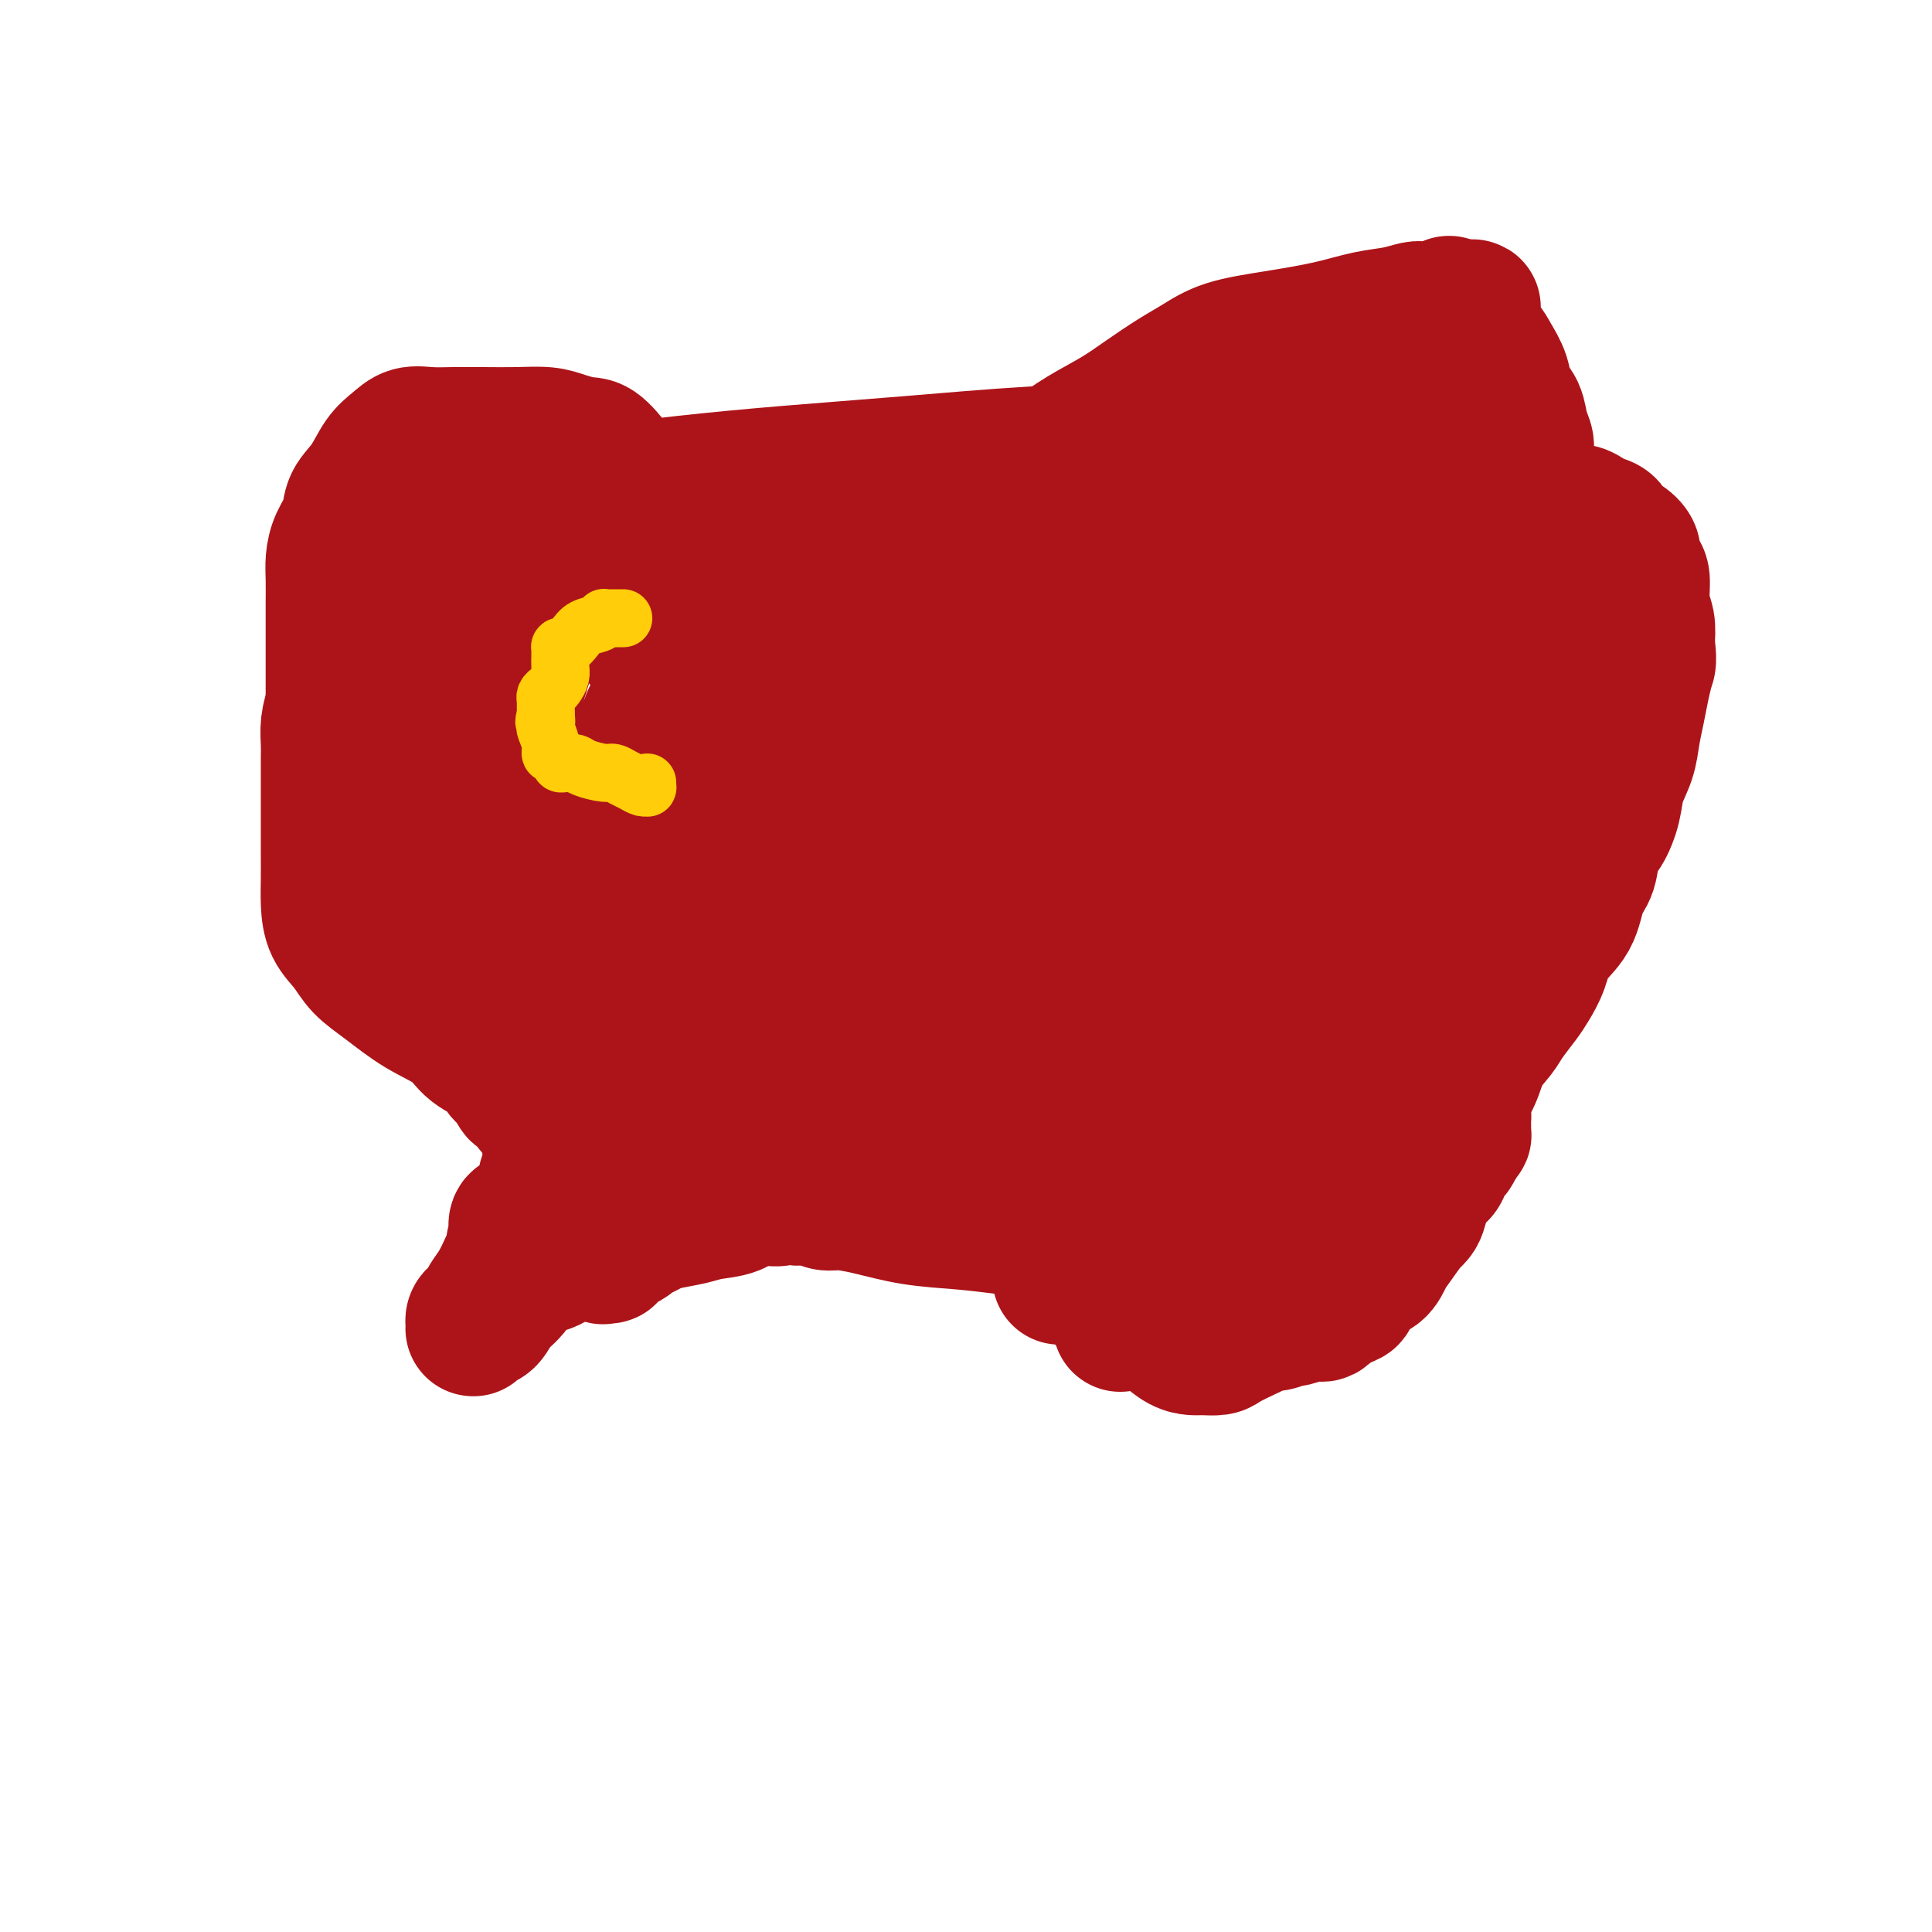 <svg viewBox='0 0 400 400' version='1.1' xmlns='http://www.w3.org/2000/svg' xmlns:xlink='http://www.w3.org/1999/xlink'><g fill='none' stroke='#AD1419' stroke-width='28' stroke-linecap='round' stroke-linejoin='round'><path d='M131,200c0.000,0.012 0.000,0.024 0,0c-0.000,-0.024 -0.000,-0.084 0,0c0.000,0.084 0.001,0.314 0,1c-0.001,0.686 -0.003,1.830 0,3c0.003,1.170 0.012,2.368 0,4c-0.012,1.632 -0.045,3.700 0,6c0.045,2.300 0.168,4.832 0,7c-0.168,2.168 -0.627,3.971 -1,6c-0.373,2.029 -0.662,4.282 -1,6c-0.338,1.718 -0.727,2.899 -1,4c-0.273,1.101 -0.429,2.122 -1,3c-0.571,0.878 -1.556,1.614 -2,3c-0.444,1.386 -0.345,3.421 -1,5c-0.655,1.579 -2.063,2.700 -3,4c-0.937,1.300 -1.404,2.779 -2,4c-0.596,1.221 -1.322,2.183 -2,3c-0.678,0.817 -1.309,1.488 -2,2c-0.691,0.512 -1.442,0.865 -2,1c-0.558,0.135 -0.923,0.051 -1,0c-0.077,-0.051 0.134,-0.068 0,0c-0.134,0.068 -0.613,0.223 -1,0c-0.387,-0.223 -0.681,-0.823 -1,-1c-0.319,-0.177 -0.663,0.068 -1,0c-0.337,-0.068 -0.668,-0.448 -1,-1c-0.332,-0.552 -0.666,-1.276 -1,-2'/><path d='M107,258c-1.236,-0.638 -0.325,-0.733 0,-1c0.325,-0.267 0.065,-0.705 0,-1c-0.065,-0.295 0.065,-0.446 0,-1c-0.065,-0.554 -0.326,-1.511 0,-2c0.326,-0.489 1.238,-0.510 2,-1c0.762,-0.490 1.374,-1.450 2,-2c0.626,-0.550 1.267,-0.691 2,-1c0.733,-0.309 1.560,-0.787 2,-1c0.440,-0.213 0.494,-0.160 1,-1c0.506,-0.840 1.463,-2.571 2,-4c0.537,-1.429 0.656,-2.554 2,-4c1.344,-1.446 3.915,-3.213 5,-5c1.085,-1.787 0.683,-3.593 1,-5c0.317,-1.407 1.353,-2.416 2,-3c0.647,-0.584 0.905,-0.745 1,-1c0.095,-0.255 0.025,-0.606 0,-1c-0.025,-0.394 -0.007,-0.833 0,-2c0.007,-1.167 0.003,-3.062 0,-5c-0.003,-1.938 -0.003,-3.920 0,-6c0.003,-2.080 0.011,-4.260 0,-6c-0.011,-1.740 -0.041,-3.040 0,-4c0.041,-0.960 0.152,-1.580 0,-2c-0.152,-0.420 -0.566,-0.641 -1,-1c-0.434,-0.359 -0.887,-0.855 -1,-1c-0.113,-0.145 0.114,0.062 0,0c-0.114,-0.062 -0.570,-0.393 -1,0c-0.430,0.393 -0.833,1.511 -1,2c-0.167,0.489 -0.096,0.347 0,1c0.096,0.653 0.218,2.099 0,3c-0.218,0.901 -0.777,1.257 -1,2c-0.223,0.743 -0.112,1.871 0,3'/><path d='M124,208c-0.749,2.357 -0.620,3.248 -1,5c-0.380,1.752 -1.268,4.363 -2,7c-0.732,2.637 -1.307,5.298 -2,8c-0.693,2.702 -1.503,5.445 -2,8c-0.497,2.555 -0.679,4.921 -1,7c-0.321,2.079 -0.780,3.869 -1,5c-0.220,1.131 -0.201,1.602 0,2c0.201,0.398 0.584,0.724 0,2c-0.584,1.276 -2.134,3.501 -3,5c-0.866,1.499 -1.048,2.271 -2,4c-0.952,1.729 -2.676,4.415 -4,6c-1.324,1.585 -2.250,2.071 -3,3c-0.750,0.929 -1.325,2.303 -2,3c-0.675,0.697 -1.449,0.719 -2,1c-0.551,0.281 -0.880,0.822 -1,1c-0.120,0.178 -0.033,-0.008 0,0c0.033,0.008 0.012,0.209 0,0c-0.012,-0.209 -0.014,-0.829 0,-1c0.014,-0.171 0.044,0.106 0,0c-0.044,-0.106 -0.164,-0.596 0,-1c0.164,-0.404 0.611,-0.720 1,-1c0.389,-0.280 0.720,-0.522 1,-1c0.280,-0.478 0.510,-1.192 1,-2c0.490,-0.808 1.240,-1.709 2,-3c0.760,-1.291 1.530,-2.970 2,-4c0.470,-1.030 0.642,-1.410 2,-4c1.358,-2.590 3.904,-7.390 5,-10c1.096,-2.610 0.742,-3.032 1,-4c0.258,-0.968 1.129,-2.484 2,-4'/><path d='M115,240c2.617,-5.761 0.661,-2.664 0,-2c-0.661,0.664 -0.027,-1.106 0,-2c0.027,-0.894 -0.555,-0.912 -1,-1c-0.445,-0.088 -0.754,-0.246 -1,-1c-0.246,-0.754 -0.429,-2.105 -1,-3c-0.571,-0.895 -1.529,-1.335 -2,-2c-0.471,-0.665 -0.455,-1.554 -1,-2c-0.545,-0.446 -1.653,-0.447 -2,-1c-0.347,-0.553 0.065,-1.656 0,-2c-0.065,-0.344 -0.608,0.072 -1,0c-0.392,-0.072 -0.633,-0.630 -1,-1c-0.367,-0.370 -0.861,-0.551 -1,-1c-0.139,-0.449 0.078,-1.166 -1,-2c-1.078,-0.834 -3.450,-1.787 -5,-3c-1.550,-1.213 -2.276,-2.687 -4,-4c-1.724,-1.313 -4.444,-2.464 -7,-4c-2.556,-1.536 -4.948,-3.456 -7,-5c-2.052,-1.544 -3.765,-2.712 -5,-4c-1.235,-1.288 -1.991,-2.698 -3,-4c-1.009,-1.302 -2.270,-2.498 -3,-4c-0.730,-1.502 -0.928,-3.311 -1,-5c-0.072,-1.689 -0.019,-3.257 0,-5c0.019,-1.743 0.005,-3.659 0,-6c-0.005,-2.341 -0.001,-5.106 0,-7c0.001,-1.894 0.001,-2.918 0,-4c-0.001,-1.082 -0.001,-2.221 0,-3c0.001,-0.779 0.003,-1.198 0,-2c-0.003,-0.802 -0.011,-1.988 0,-3c0.011,-1.012 0.041,-1.849 0,-3c-0.041,-1.151 -0.155,-2.614 0,-4c0.155,-1.386 0.577,-2.693 1,-4'/><path d='M69,146c0.000,-7.931 0.000,-4.757 0,-4c-0.000,0.757 -0.000,-0.901 0,-2c0.000,-1.099 0.000,-1.638 0,-2c-0.000,-0.362 -0.000,-0.545 0,-1c0.000,-0.455 0.000,-1.181 0,-2c-0.000,-0.819 -0.001,-1.730 0,-3c0.001,-1.270 0.002,-2.898 0,-4c-0.002,-1.102 -0.007,-1.676 0,-3c0.007,-1.324 0.028,-3.396 0,-5c-0.028,-1.604 -0.104,-2.738 0,-4c0.104,-1.262 0.387,-2.652 1,-4c0.613,-1.348 1.557,-2.654 2,-4c0.443,-1.346 0.386,-2.732 1,-4c0.614,-1.268 1.899,-2.417 3,-4c1.101,-1.583 2.018,-3.601 3,-5c0.982,-1.399 2.027,-2.179 3,-3c0.973,-0.821 1.872,-1.684 3,-2c1.128,-0.316 2.486,-0.085 4,0c1.514,0.085 3.184,0.026 5,0c1.816,-0.026 3.778,-0.017 6,0c2.222,0.017 4.704,0.043 7,0c2.296,-0.043 4.405,-0.154 6,0c1.595,0.154 2.676,0.572 4,1c1.324,0.428 2.891,0.865 4,1c1.109,0.135 1.761,-0.032 3,1c1.239,1.032 3.064,3.263 4,5c0.936,1.737 0.983,2.981 1,4c0.017,1.019 0.005,1.813 0,3c-0.005,1.187 -0.001,2.768 0,4c0.001,1.232 0.001,2.116 0,3'/><path d='M129,112c0.164,3.083 0.072,3.789 0,5c-0.072,1.211 -0.126,2.927 0,5c0.126,2.073 0.431,4.503 1,6c0.569,1.497 1.401,2.061 2,3c0.599,0.939 0.963,2.251 2,3c1.037,0.749 2.747,0.933 4,1c1.253,0.067 2.051,0.015 3,0c0.949,-0.015 2.050,0.007 3,0c0.950,-0.007 1.750,-0.044 3,0c1.250,0.044 2.952,0.168 5,0c2.048,-0.168 4.443,-0.627 7,-1c2.557,-0.373 5.275,-0.658 10,-2c4.725,-1.342 11.456,-3.739 18,-6c6.544,-2.261 12.903,-4.386 18,-6c5.097,-1.614 8.934,-2.716 13,-4c4.066,-1.284 8.360,-2.751 12,-4c3.640,-1.249 6.626,-2.282 9,-3c2.374,-0.718 4.136,-1.123 6,-2c1.864,-0.877 3.829,-2.227 6,-3c2.171,-0.773 4.549,-0.967 7,-2c2.451,-1.033 4.975,-2.903 7,-4c2.025,-1.097 3.552,-1.422 5,-2c1.448,-0.578 2.819,-1.409 4,-2c1.181,-0.591 2.173,-0.943 3,-1c0.827,-0.057 1.489,0.181 2,0c0.511,-0.181 0.870,-0.781 1,-1c0.130,-0.219 0.029,-0.059 0,0c-0.029,0.059 0.013,0.016 0,0c-0.013,-0.016 -0.080,-0.004 -1,0c-0.920,0.004 -2.691,0.001 -6,0c-3.309,-0.001 -8.154,-0.001 -13,0'/><path d='M260,92c-6.955,0.191 -14.341,0.670 -22,1c-7.659,0.330 -15.591,0.511 -24,1c-8.409,0.489 -17.297,1.285 -26,2c-8.703,0.715 -17.222,1.347 -25,2c-7.778,0.653 -14.817,1.327 -21,2c-6.183,0.673 -11.512,1.346 -16,2c-4.488,0.654 -8.137,1.288 -12,2c-3.863,0.712 -7.942,1.501 -11,2c-3.058,0.499 -5.096,0.708 -7,1c-1.904,0.292 -3.673,0.667 -5,1c-1.327,0.333 -2.212,0.625 -3,1c-0.788,0.375 -1.479,0.833 -2,1c-0.521,0.167 -0.871,0.043 -1,0c-0.129,-0.043 -0.037,-0.004 0,0c0.037,0.004 0.020,-0.025 0,0c-0.020,0.025 -0.043,0.104 0,0c0.043,-0.104 0.153,-0.393 0,-1c-0.153,-0.607 -0.570,-1.533 0,-2c0.570,-0.467 2.127,-0.474 3,-1c0.873,-0.526 1.063,-1.571 2,-2c0.937,-0.429 2.619,-0.240 4,0c1.381,0.240 2.459,0.533 4,1c1.541,0.467 3.545,1.110 6,2c2.455,0.890 5.360,2.027 8,3c2.640,0.973 5.015,1.780 8,2c2.985,0.220 6.579,-0.148 9,0c2.421,0.148 3.670,0.813 5,1c1.330,0.187 2.743,-0.103 4,0c1.257,0.103 2.359,0.601 3,1c0.641,0.399 0.820,0.700 1,1'/><path d='M142,115c7.663,1.865 2.822,1.026 1,1c-1.822,-0.026 -0.625,0.761 0,1c0.625,0.239 0.680,-0.070 1,0c0.320,0.070 0.907,0.519 2,1c1.093,0.481 2.691,0.996 5,1c2.309,0.004 5.327,-0.502 9,-1c3.673,-0.498 8.000,-0.990 12,-2c4.000,-1.010 7.672,-2.540 11,-4c3.328,-1.460 6.311,-2.852 9,-4c2.689,-1.148 5.085,-2.053 7,-3c1.915,-0.947 3.349,-1.936 5,-3c1.651,-1.064 3.518,-2.202 5,-3c1.482,-0.798 2.579,-1.255 4,-2c1.421,-0.745 3.166,-1.778 5,-3c1.834,-1.222 3.756,-2.634 6,-4c2.244,-1.366 4.809,-2.687 7,-4c2.191,-1.313 4.009,-2.617 6,-4c1.991,-1.383 4.154,-2.846 6,-4c1.846,-1.154 3.374,-2.001 5,-3c1.626,-0.999 3.351,-2.151 6,-3c2.649,-0.849 6.222,-1.394 10,-2c3.778,-0.606 7.759,-1.273 11,-2c3.241,-0.727 5.741,-1.516 8,-2c2.259,-0.484 4.279,-0.665 6,-1c1.721,-0.335 3.145,-0.825 4,-1c0.855,-0.175 1.143,-0.033 2,0c0.857,0.033 2.285,-0.041 3,0c0.715,0.041 0.717,0.196 1,0c0.283,-0.196 0.845,-0.745 1,-1c0.155,-0.255 -0.099,-0.216 0,0c0.099,0.216 0.549,0.608 1,1'/><path d='M301,64c7.442,-1.127 2.546,0.056 1,1c-1.546,0.944 0.258,1.648 1,2c0.742,0.352 0.421,0.352 1,1c0.579,0.648 2.057,1.943 3,3c0.943,1.057 1.352,1.875 2,3c0.648,1.125 1.537,2.555 2,4c0.463,1.445 0.501,2.904 1,4c0.499,1.096 1.457,1.829 2,3c0.543,1.171 0.669,2.778 1,4c0.331,1.222 0.867,2.057 1,3c0.133,0.943 -0.137,1.992 0,3c0.137,1.008 0.680,1.973 1,3c0.320,1.027 0.417,2.117 1,3c0.583,0.883 1.651,1.561 2,2c0.349,0.439 -0.020,0.639 0,1c0.020,0.361 0.428,0.884 1,1c0.572,0.116 1.308,-0.176 2,0c0.692,0.176 1.341,0.820 2,1c0.659,0.180 1.328,-0.102 2,0c0.672,0.102 1.348,0.590 2,1c0.652,0.410 1.279,0.743 2,1c0.721,0.257 1.538,0.439 2,1c0.462,0.561 0.571,1.502 1,2c0.429,0.498 1.177,0.554 2,1c0.823,0.446 1.722,1.284 2,2c0.278,0.716 -0.065,1.310 0,2c0.065,0.690 0.540,1.475 1,2c0.460,0.525 0.907,0.790 1,2c0.093,1.210 -0.167,3.364 0,5c0.167,1.636 0.762,2.753 1,4c0.238,1.247 0.119,2.623 0,4'/><path d='M341,133c0.512,3.893 0.293,4.126 0,5c-0.293,0.874 -0.660,2.389 -1,4c-0.340,1.611 -0.654,3.318 -1,5c-0.346,1.682 -0.725,3.340 -1,5c-0.275,1.660 -0.445,3.324 -1,5c-0.555,1.676 -1.496,3.365 -2,5c-0.504,1.635 -0.572,3.215 -1,5c-0.428,1.785 -1.215,3.775 -2,5c-0.785,1.225 -1.569,1.684 -2,3c-0.431,1.316 -0.510,3.489 -1,5c-0.490,1.511 -1.391,2.362 -2,4c-0.609,1.638 -0.924,4.065 -2,6c-1.076,1.935 -2.911,3.379 -4,5c-1.089,1.621 -1.431,3.420 -2,5c-0.569,1.580 -1.364,2.942 -2,4c-0.636,1.058 -1.115,1.812 -2,3c-0.885,1.188 -2.178,2.810 -3,4c-0.822,1.190 -1.173,1.946 -2,3c-0.827,1.054 -2.131,2.404 -3,4c-0.869,1.596 -1.305,3.437 -2,5c-0.695,1.563 -1.650,2.849 -2,4c-0.350,1.151 -0.094,2.169 0,3c0.094,0.831 0.025,1.477 0,2c-0.025,0.523 -0.007,0.924 0,1c0.007,0.076 0.002,-0.172 0,0c-0.002,0.172 0.000,0.763 0,1c-0.000,0.237 -0.003,0.119 0,0c0.003,-0.119 0.011,-0.238 0,0c-0.011,0.238 -0.041,0.833 0,1c0.041,0.167 0.155,-0.095 0,0c-0.155,0.095 -0.577,0.548 -1,1'/><path d='M302,236c-1.175,3.373 -1.613,2.804 -2,3c-0.387,0.196 -0.722,1.155 -1,2c-0.278,0.845 -0.497,1.575 -1,2c-0.503,0.425 -1.289,0.547 -2,1c-0.711,0.453 -1.347,1.239 -2,2c-0.653,0.761 -1.324,1.496 -2,2c-0.676,0.504 -1.359,0.775 -2,1c-0.641,0.225 -1.241,0.403 -2,1c-0.759,0.597 -1.678,1.613 -3,2c-1.322,0.387 -3.049,0.146 -5,0c-1.951,-0.146 -4.126,-0.197 -6,0c-1.874,0.197 -3.446,0.641 -5,1c-1.554,0.359 -3.089,0.632 -4,1c-0.911,0.368 -1.196,0.831 -2,1c-0.804,0.169 -2.126,0.045 -3,0c-0.874,-0.045 -1.300,-0.012 -2,0c-0.700,0.012 -1.674,0.004 -4,0c-2.326,-0.004 -6.006,-0.004 -10,0c-3.994,0.004 -8.304,0.012 -11,0c-2.696,-0.012 -3.778,-0.044 -6,0c-2.222,0.044 -5.583,0.163 -9,0c-3.417,-0.163 -6.890,-0.608 -10,-1c-3.110,-0.392 -5.858,-0.731 -9,-1c-3.142,-0.269 -6.678,-0.468 -10,-1c-3.322,-0.532 -6.431,-1.396 -9,-2c-2.569,-0.604 -4.599,-0.946 -6,-1c-1.401,-0.054 -2.174,0.182 -3,0c-0.826,-0.182 -1.706,-0.781 -2,-1c-0.294,-0.219 -0.002,-0.059 0,0c0.002,0.059 -0.285,0.017 -1,0c-0.715,-0.017 -1.857,-0.008 -3,0'/><path d='M165,248c-8.964,-1.091 -4.873,-0.317 -4,0c0.873,0.317 -1.472,0.179 -3,0c-1.528,-0.179 -2.240,-0.399 -3,0c-0.760,0.399 -1.568,1.416 -3,2c-1.432,0.584 -3.487,0.735 -5,1c-1.513,0.265 -2.485,0.644 -4,1c-1.515,0.356 -3.573,0.688 -5,1c-1.427,0.312 -2.224,0.604 -3,1c-0.776,0.396 -1.532,0.895 -2,1c-0.468,0.105 -0.649,-0.183 -1,0c-0.351,0.183 -0.871,0.837 -1,1c-0.129,0.163 0.133,-0.164 0,0c-0.133,0.164 -0.662,0.818 -1,1c-0.338,0.182 -0.487,-0.109 -1,0c-0.513,0.109 -1.392,0.620 -2,1c-0.608,0.380 -0.944,0.631 -1,1c-0.056,0.369 0.169,0.856 0,1c-0.169,0.144 -0.733,-0.054 -1,0c-0.267,0.054 -0.236,0.361 0,0c0.236,-0.361 0.677,-1.389 1,-2c0.323,-0.611 0.527,-0.804 1,-2c0.473,-1.196 1.215,-3.395 2,-6c0.785,-2.605 1.614,-5.615 3,-10c1.386,-4.385 3.330,-10.143 5,-15c1.670,-4.857 3.067,-8.813 4,-13c0.933,-4.187 1.402,-8.605 2,-13c0.598,-4.395 1.325,-8.766 2,-13c0.675,-4.234 1.297,-8.332 1,-13c-0.297,-4.668 -1.513,-9.905 -3,-16c-1.487,-6.095 -3.243,-13.047 -5,-20'/><path d='M138,137c-1.988,-8.911 -2.957,-13.187 -4,-17c-1.043,-3.813 -2.158,-7.162 -3,-10c-0.842,-2.838 -1.409,-5.163 -2,-7c-0.591,-1.837 -1.205,-3.184 -2,-4c-0.795,-0.816 -1.771,-1.102 -2,-1c-0.229,0.102 0.288,0.590 0,1c-0.288,0.410 -1.381,0.742 -2,1c-0.619,0.258 -0.764,0.442 -1,1c-0.236,0.558 -0.565,1.489 -1,2c-0.435,0.511 -0.978,0.603 -1,1c-0.022,0.397 0.477,1.100 0,3c-0.477,1.900 -1.931,4.996 -4,10c-2.069,5.004 -4.754,11.914 -7,19c-2.246,7.086 -4.053,14.348 -6,20c-1.947,5.652 -4.036,9.696 -5,13c-0.964,3.304 -0.805,5.870 -1,8c-0.195,2.130 -0.746,3.824 -1,5c-0.254,1.176 -0.213,1.836 0,2c0.213,0.164 0.597,-0.166 1,0c0.403,0.166 0.825,0.828 1,1c0.175,0.172 0.102,-0.147 0,0c-0.102,0.147 -0.235,0.761 0,1c0.235,0.239 0.837,0.104 1,0c0.163,-0.104 -0.111,-0.178 0,-1c0.111,-0.822 0.609,-2.393 1,-5c0.391,-2.607 0.677,-6.251 1,-11c0.323,-4.749 0.685,-10.603 1,-16c0.315,-5.397 0.585,-10.338 1,-15c0.415,-4.662 0.976,-9.046 1,-12c0.024,-2.954 -0.488,-4.477 -1,-6'/><path d='M103,120c-0.154,-10.513 -3.039,-4.296 -5,-2c-1.961,2.296 -2.999,0.672 -4,0c-1.001,-0.672 -1.967,-0.392 -3,0c-1.033,0.392 -2.133,0.894 -3,1c-0.867,0.106 -1.500,-0.185 -2,0c-0.500,0.185 -0.865,0.848 -1,1c-0.135,0.152 -0.039,-0.205 0,0c0.039,0.205 0.021,0.972 0,2c-0.021,1.028 -0.044,2.317 0,5c0.044,2.683 0.157,6.759 0,11c-0.157,4.241 -0.584,8.648 0,14c0.584,5.352 2.178,11.648 4,17c1.822,5.352 3.873,9.760 6,13c2.127,3.240 4.332,5.312 6,7c1.668,1.688 2.801,2.992 4,4c1.199,1.008 2.466,1.719 4,2c1.534,0.281 3.337,0.131 5,-1c1.663,-1.131 3.187,-3.242 5,-5c1.813,-1.758 3.915,-3.163 6,-5c2.085,-1.837 4.153,-4.105 6,-6c1.847,-1.895 3.474,-3.418 5,-5c1.526,-1.582 2.953,-3.222 4,-5c1.047,-1.778 1.715,-3.694 2,-5c0.285,-1.306 0.189,-2.001 0,-3c-0.189,-0.999 -0.470,-2.300 -1,-4c-0.530,-1.700 -1.308,-3.799 -2,-5c-0.692,-1.201 -1.299,-1.504 -2,-2c-0.701,-0.496 -1.497,-1.184 -2,-1c-0.503,0.184 -0.712,1.242 -1,2c-0.288,0.758 -0.654,1.217 -1,2c-0.346,0.783 -0.673,1.892 -1,3'/><path d='M132,155c-0.511,1.120 -0.789,1.421 -1,2c-0.211,0.579 -0.357,1.437 0,3c0.357,1.563 1.215,3.832 2,6c0.785,2.168 1.497,4.233 3,7c1.503,2.767 3.796,6.234 6,9c2.204,2.766 4.319,4.832 7,7c2.681,2.168 5.928,4.438 10,6c4.072,1.562 8.969,2.415 15,2c6.031,-0.415 13.197,-2.097 21,-5c7.803,-2.903 16.242,-7.027 24,-11c7.758,-3.973 14.836,-7.796 22,-12c7.164,-4.204 14.416,-8.790 22,-14c7.584,-5.210 15.500,-11.045 22,-16c6.500,-4.955 11.584,-9.030 15,-12c3.416,-2.970 5.165,-4.834 7,-7c1.835,-2.166 3.756,-4.634 5,-6c1.244,-1.366 1.812,-1.632 2,-2c0.188,-0.368 -0.002,-0.840 0,-1c0.002,-0.160 0.197,-0.009 0,0c-0.197,0.009 -0.786,-0.126 -2,0c-1.214,0.126 -3.052,0.511 -6,1c-2.948,0.489 -7.007,1.080 -12,2c-4.993,0.920 -10.922,2.168 -18,4c-7.078,1.832 -15.307,4.247 -24,7c-8.693,2.753 -17.851,5.843 -25,9c-7.149,3.157 -12.289,6.380 -18,10c-5.711,3.620 -11.994,7.639 -17,12c-5.006,4.361 -8.733,9.066 -12,13c-3.267,3.934 -6.072,7.098 -8,10c-1.928,2.902 -2.979,5.544 -4,8c-1.021,2.456 -2.010,4.728 -3,7'/><path d='M165,194c-1.003,2.897 -0.010,2.639 0,3c0.010,0.361 -0.964,1.341 -1,2c-0.036,0.659 0.865,0.995 1,1c0.135,0.005 -0.496,-0.322 0,-1c0.496,-0.678 2.120,-1.706 4,-3c1.880,-1.294 4.017,-2.855 7,-5c2.983,-2.145 6.812,-4.876 11,-8c4.188,-3.124 8.735,-6.642 14,-10c5.265,-3.358 11.248,-6.556 17,-10c5.752,-3.444 11.275,-7.134 16,-10c4.725,-2.866 8.654,-4.908 12,-7c3.346,-2.092 6.111,-4.235 8,-6c1.889,-1.765 2.903,-3.153 4,-4c1.097,-0.847 2.277,-1.154 3,-2c0.723,-0.846 0.989,-2.232 1,-3c0.011,-0.768 -0.233,-0.918 -1,-1c-0.767,-0.082 -2.055,-0.098 -3,0c-0.945,0.098 -1.545,0.308 -4,1c-2.455,0.692 -6.763,1.865 -13,3c-6.237,1.135 -14.401,2.232 -23,4c-8.599,1.768 -17.632,4.205 -28,7c-10.368,2.795 -22.072,5.946 -32,9c-9.928,3.054 -18.082,6.009 -24,8c-5.918,1.991 -9.602,3.017 -13,4c-3.398,0.983 -6.511,1.924 -9,3c-2.489,1.076 -4.354,2.288 -5,3c-0.646,0.712 -0.074,0.923 0,1c0.074,0.077 -0.351,0.021 0,0c0.351,-0.021 1.479,-0.006 3,0c1.521,0.006 3.435,0.002 7,0c3.565,-0.002 8.783,-0.001 14,0'/><path d='M131,173c7.141,0.625 12.995,1.687 19,3c6.005,1.313 12.162,2.878 19,4c6.838,1.122 14.356,1.800 21,2c6.644,0.200 12.412,-0.080 18,0c5.588,0.080 10.994,0.518 15,0c4.006,-0.518 6.613,-1.992 9,-3c2.387,-1.008 4.556,-1.551 6,-2c1.444,-0.449 2.163,-0.806 3,-1c0.837,-0.194 1.793,-0.225 2,0c0.207,0.225 -0.336,0.707 -1,1c-0.664,0.293 -1.449,0.397 -3,1c-1.551,0.603 -3.866,1.706 -8,4c-4.134,2.294 -10.085,5.780 -17,9c-6.915,3.220 -14.792,6.173 -23,10c-8.208,3.827 -16.745,8.528 -24,12c-7.255,3.472 -13.226,5.715 -18,8c-4.774,2.285 -8.351,4.611 -11,6c-2.649,1.389 -4.371,1.840 -6,3c-1.629,1.160 -3.165,3.029 -4,4c-0.835,0.971 -0.970,1.042 -1,1c-0.030,-0.042 0.044,-0.198 0,0c-0.044,0.198 -0.207,0.752 0,1c0.207,0.248 0.785,0.192 1,0c0.215,-0.192 0.066,-0.520 1,-1c0.934,-0.480 2.950,-1.111 5,-2c2.050,-0.889 4.134,-2.035 7,-3c2.866,-0.965 6.514,-1.750 11,-3c4.486,-1.250 9.811,-2.964 17,-5c7.189,-2.036 16.243,-4.394 25,-7c8.757,-2.606 17.216,-5.459 24,-8c6.784,-2.541 11.892,-4.771 17,-7'/><path d='M235,200c18.498,-6.076 11.242,-4.265 10,-4c-1.242,0.265 3.530,-1.015 6,-2c2.470,-0.985 2.637,-1.676 3,-2c0.363,-0.324 0.922,-0.280 1,0c0.078,0.280 -0.325,0.798 -1,1c-0.675,0.202 -1.620,0.090 -4,1c-2.380,0.910 -6.193,2.843 -10,5c-3.807,2.157 -7.609,4.537 -13,8c-5.391,3.463 -12.373,8.007 -18,12c-5.627,3.993 -9.901,7.434 -13,10c-3.099,2.566 -5.025,4.257 -7,6c-1.975,1.743 -4.000,3.537 -5,5c-1.000,1.463 -0.974,2.596 -1,3c-0.026,0.404 -0.103,0.078 0,0c0.103,-0.078 0.387,0.092 1,0c0.613,-0.092 1.557,-0.444 3,-1c1.443,-0.556 3.387,-1.314 6,-2c2.613,-0.686 5.897,-1.300 10,-2c4.103,-0.700 9.025,-1.485 14,-2c4.975,-0.515 10.004,-0.761 15,-1c4.996,-0.239 9.958,-0.473 14,-1c4.042,-0.527 7.164,-1.349 10,-2c2.836,-0.651 5.387,-1.131 7,-2c1.613,-0.869 2.289,-2.128 3,-3c0.711,-0.872 1.459,-1.357 2,-2c0.541,-0.643 0.877,-1.443 1,-2c0.123,-0.557 0.033,-0.871 0,-1c-0.033,-0.129 -0.009,-0.073 0,0c0.009,0.073 0.003,0.164 0,0c-0.003,-0.164 -0.001,-0.582 0,-1'/><path d='M269,221c0.933,-1.411 0.266,-0.438 0,-1c-0.266,-0.562 -0.132,-2.658 0,-5c0.132,-2.342 0.262,-4.930 1,-9c0.738,-4.070 2.085,-9.622 4,-15c1.915,-5.378 4.398,-10.582 6,-15c1.602,-4.418 2.324,-8.049 3,-11c0.676,-2.951 1.305,-5.222 2,-7c0.695,-1.778 1.455,-3.065 2,-4c0.545,-0.935 0.876,-1.520 1,-2c0.124,-0.480 0.041,-0.855 0,-1c-0.041,-0.145 -0.041,-0.061 0,0c0.041,0.061 0.123,0.101 0,0c-0.123,-0.101 -0.450,-0.341 -1,0c-0.550,0.341 -1.322,1.262 -2,2c-0.678,0.738 -1.260,1.292 -2,3c-0.740,1.708 -1.637,4.571 -3,8c-1.363,3.429 -3.190,7.425 -6,14c-2.810,6.575 -6.602,15.729 -11,26c-4.398,10.271 -9.403,21.660 -13,30c-3.597,8.340 -5.787,13.633 -8,18c-2.213,4.367 -4.449,7.810 -6,11c-1.551,3.190 -2.419,6.129 -3,8c-0.581,1.871 -0.876,2.676 -1,3c-0.124,0.324 -0.076,0.167 0,0c0.076,-0.167 0.181,-0.345 0,-1c-0.181,-0.655 -0.648,-1.786 0,-3c0.648,-1.214 2.411,-2.511 4,-5c1.589,-2.489 3.005,-6.170 5,-10c1.995,-3.830 4.570,-7.809 7,-12c2.430,-4.191 4.715,-8.596 7,-13'/><path d='M255,230c4.991,-9.147 5.968,-10.014 8,-13c2.032,-2.986 5.120,-8.090 8,-13c2.880,-4.910 5.554,-9.626 8,-14c2.446,-4.374 4.665,-8.405 7,-12c2.335,-3.595 4.787,-6.753 6,-9c1.213,-2.247 1.187,-3.583 2,-5c0.813,-1.417 2.467,-2.913 3,-4c0.533,-1.087 -0.053,-1.764 0,-2c0.053,-0.236 0.745,-0.032 1,0c0.255,0.032 0.071,-0.108 0,0c-0.071,0.108 -0.031,0.464 0,1c0.031,0.536 0.051,1.251 0,2c-0.051,0.749 -0.174,1.533 0,3c0.174,1.467 0.645,3.617 0,6c-0.645,2.383 -2.408,4.998 -4,10c-1.592,5.002 -3.015,12.391 -4,20c-0.985,7.609 -1.533,15.439 -2,22c-0.467,6.561 -0.854,11.853 -1,16c-0.146,4.147 -0.053,7.151 0,10c0.053,2.849 0.064,5.545 0,7c-0.064,1.455 -0.202,1.668 0,2c0.202,0.332 0.746,0.783 1,0c0.254,-0.783 0.218,-2.801 1,-5c0.782,-2.199 2.384,-4.581 4,-8c1.616,-3.419 3.248,-7.875 5,-13c1.752,-5.125 3.624,-10.917 5,-16c1.376,-5.083 2.255,-9.456 3,-13c0.745,-3.544 1.354,-6.259 2,-9c0.646,-2.741 1.328,-5.507 2,-8c0.672,-2.493 1.335,-4.712 2,-7c0.665,-2.288 1.333,-4.644 2,-7'/><path d='M314,171c2.944,-10.688 2.306,-7.409 2,-7c-0.306,0.409 -0.278,-2.054 0,-4c0.278,-1.946 0.808,-3.377 1,-4c0.192,-0.623 0.047,-0.440 0,-1c-0.047,-0.560 0.003,-1.863 0,-3c-0.003,-1.137 -0.059,-2.108 0,-3c0.059,-0.892 0.232,-1.704 0,-3c-0.232,-1.296 -0.868,-3.076 -1,-4c-0.132,-0.924 0.239,-0.991 0,-1c-0.239,-0.009 -1.088,0.039 -2,0c-0.912,-0.039 -1.887,-0.166 -2,0c-0.113,0.166 0.636,0.626 0,1c-0.636,0.374 -2.656,0.661 -5,2c-2.344,1.339 -5.012,3.728 -9,6c-3.988,2.272 -9.294,4.425 -15,7c-5.706,2.575 -11.810,5.572 -16,8c-4.190,2.428 -6.467,4.287 -9,6c-2.533,1.713 -5.322,3.278 -7,5c-1.678,1.722 -2.245,3.600 -3,5c-0.755,1.400 -1.696,2.322 -2,4c-0.304,1.678 0.031,4.111 -1,7c-1.031,2.889 -3.428,6.235 -5,10c-1.572,3.765 -2.318,7.948 -3,11c-0.682,3.052 -1.298,4.974 -2,7c-0.702,2.026 -1.489,4.155 -2,6c-0.511,1.845 -0.746,3.407 -1,5c-0.254,1.593 -0.527,3.217 -1,5c-0.473,1.783 -1.148,3.725 -2,6c-0.852,2.275 -1.883,4.882 -3,7c-1.117,2.118 -2.319,3.748 -3,5c-0.681,1.252 -0.840,2.126 -1,3'/><path d='M222,257c-4.652,13.151 -1.783,5.528 -1,3c0.783,-2.528 -0.520,0.039 -1,1c-0.480,0.961 -0.136,0.317 0,0c0.136,-0.317 0.063,-0.306 0,0c-0.063,0.306 -0.115,0.908 0,1c0.115,0.092 0.399,-0.326 1,0c0.601,0.326 1.521,1.396 2,2c0.479,0.604 0.519,0.741 1,1c0.481,0.259 1.405,0.640 2,1c0.595,0.360 0.861,0.700 1,1c0.139,0.300 0.151,0.560 1,1c0.849,0.440 2.535,1.060 4,2c1.465,0.940 2.709,2.199 4,3c1.291,0.801 2.629,1.143 4,2c1.371,0.857 2.774,2.228 4,3c1.226,0.772 2.275,0.946 3,1c0.725,0.054 1.124,-0.013 2,0c0.876,0.013 2.227,0.104 3,0c0.773,-0.104 0.968,-0.405 2,-1c1.032,-0.595 2.900,-1.484 4,-2c1.100,-0.516 1.430,-0.659 2,-1c0.570,-0.341 1.379,-0.880 2,-1c0.621,-0.120 1.055,0.178 2,0c0.945,-0.178 2.400,-0.833 3,-1c0.600,-0.167 0.346,0.152 1,0c0.654,-0.152 2.217,-0.776 3,-1c0.783,-0.224 0.787,-0.049 1,0c0.213,0.049 0.634,-0.028 1,0c0.366,0.028 0.675,0.161 1,0c0.325,-0.161 0.664,-0.618 1,-1c0.336,-0.382 0.668,-0.691 1,-1'/><path d='M276,270c5.102,-1.685 3.358,-1.398 3,-2c-0.358,-0.602 0.670,-2.094 2,-3c1.330,-0.906 2.962,-1.225 4,-2c1.038,-0.775 1.482,-2.007 2,-3c0.518,-0.993 1.108,-1.748 2,-3c0.892,-1.252 2.084,-3.001 3,-4c0.916,-0.999 1.556,-1.249 2,-3c0.444,-1.751 0.693,-5.002 1,-7c0.307,-1.998 0.670,-2.741 1,-4c0.330,-1.259 0.625,-3.032 1,-5c0.375,-1.968 0.831,-4.130 1,-6c0.169,-1.870 0.051,-3.448 0,-5c-0.051,-1.552 -0.035,-3.080 0,-4c0.035,-0.920 0.089,-1.234 0,-2c-0.089,-0.766 -0.322,-1.985 0,-4c0.322,-2.015 1.200,-4.828 2,-8c0.800,-3.172 1.521,-6.704 2,-10c0.479,-3.296 0.716,-6.355 1,-9c0.284,-2.645 0.615,-4.875 1,-7c0.385,-2.125 0.825,-4.146 1,-5c0.175,-0.854 0.085,-0.540 0,-1c-0.085,-0.460 -0.166,-1.692 0,-3c0.166,-1.308 0.580,-2.690 1,-5c0.420,-2.310 0.846,-5.546 1,-9c0.154,-3.454 0.035,-7.125 0,-10c-0.035,-2.875 0.016,-4.953 0,-7c-0.016,-2.047 -0.097,-4.064 0,-6c0.097,-1.936 0.372,-3.790 0,-5c-0.372,-1.210 -1.392,-1.774 -2,-3c-0.608,-1.226 -0.804,-3.113 -1,-5'/><path d='M304,120c-0.700,-6.274 -0.950,-3.960 -1,-4c-0.050,-0.040 0.100,-2.433 0,-4c-0.100,-1.567 -0.448,-2.306 -1,-3c-0.552,-0.694 -1.306,-1.343 -2,-2c-0.694,-0.657 -1.327,-1.323 -2,-2c-0.673,-0.677 -1.385,-1.366 -2,-2c-0.615,-0.634 -1.133,-1.213 -2,-2c-0.867,-0.787 -2.082,-1.782 -3,-3c-0.918,-1.218 -1.538,-2.660 -2,-4c-0.462,-1.340 -0.765,-2.580 -1,-4c-0.235,-1.420 -0.402,-3.021 -1,-4c-0.598,-0.979 -1.625,-1.335 -2,-2c-0.375,-0.665 -0.097,-1.637 0,-2c0.097,-0.363 0.011,-0.117 0,0c-0.011,0.117 0.051,0.105 0,0c-0.051,-0.105 -0.217,-0.302 0,0c0.217,0.302 0.816,1.105 2,2c1.184,0.895 2.953,1.884 5,4c2.047,2.116 4.373,5.361 7,8c2.627,2.639 5.555,4.674 8,7c2.445,2.326 4.405,4.943 6,7c1.595,2.057 2.823,3.555 4,5c1.177,1.445 2.301,2.838 3,4c0.699,1.162 0.972,2.092 1,3c0.028,0.908 -0.188,1.794 0,3c0.188,1.206 0.780,2.732 1,4c0.220,1.268 0.069,2.278 0,3c-0.069,0.722 -0.057,1.156 0,2c0.057,0.844 0.159,2.098 0,3c-0.159,0.902 -0.580,1.451 -1,2'/><path d='M321,139c0.199,3.458 0.198,2.102 0,2c-0.198,-0.102 -0.592,1.049 -1,2c-0.408,0.951 -0.831,1.700 -1,2c-0.169,0.300 -0.085,0.150 0,0'/></g>
<g fill='none' stroke='#FFCD0A' stroke-width='12' stroke-linecap='round' stroke-linejoin='round'><path d='M129,128c-0.016,-0.000 -0.032,-0.000 0,0c0.032,0.000 0.114,0.000 0,0c-0.114,-0.000 -0.422,-0.001 -1,0c-0.578,0.001 -1.424,0.003 -2,0c-0.576,-0.003 -0.882,-0.013 -1,0c-0.118,0.013 -0.048,0.047 0,0c0.048,-0.047 0.073,-0.177 0,0c-0.073,0.177 -0.244,0.661 -1,1c-0.756,0.339 -2.097,0.535 -3,1c-0.903,0.465 -1.366,1.200 -2,2c-0.634,0.800 -1.438,1.667 -2,2c-0.562,0.333 -0.883,0.134 -1,0c-0.117,-0.134 -0.031,-0.202 0,0c0.031,0.202 0.005,0.674 0,1c-0.005,0.326 0.010,0.507 0,1c-0.010,0.493 -0.045,1.298 0,2c0.045,0.702 0.170,1.301 0,2c-0.170,0.699 -0.634,1.496 -1,2c-0.366,0.504 -0.634,0.713 -1,1c-0.366,0.287 -0.830,0.650 -1,1c-0.170,0.350 -0.046,0.685 0,1c0.046,0.315 0.012,0.610 0,1c-0.012,0.390 -0.003,0.874 0,1c0.003,0.126 0.001,-0.107 0,0c-0.001,0.107 -0.000,0.553 0,1'/><path d='M113,148c-0.623,2.337 -0.182,1.180 0,1c0.182,-0.180 0.104,0.616 0,1c-0.104,0.384 -0.234,0.354 0,1c0.234,0.646 0.833,1.967 1,3c0.167,1.033 -0.097,1.780 0,2c0.097,0.220 0.554,-0.085 1,0c0.446,0.085 0.880,0.561 1,1c0.120,0.439 -0.073,0.839 0,1c0.073,0.161 0.414,0.081 1,0c0.586,-0.081 1.417,-0.162 2,0c0.583,0.162 0.918,0.568 2,1c1.082,0.432 2.909,0.890 4,1c1.091,0.110 1.445,-0.129 2,0c0.555,0.129 1.312,0.624 2,1c0.688,0.376 1.309,0.633 2,1c0.691,0.367 1.453,0.844 2,1c0.547,0.156 0.879,-0.010 1,0c0.121,0.010 0.033,0.195 0,0c-0.033,-0.195 -0.009,-0.770 0,-1c0.009,-0.230 0.005,-0.115 0,0'/></g>
</svg>